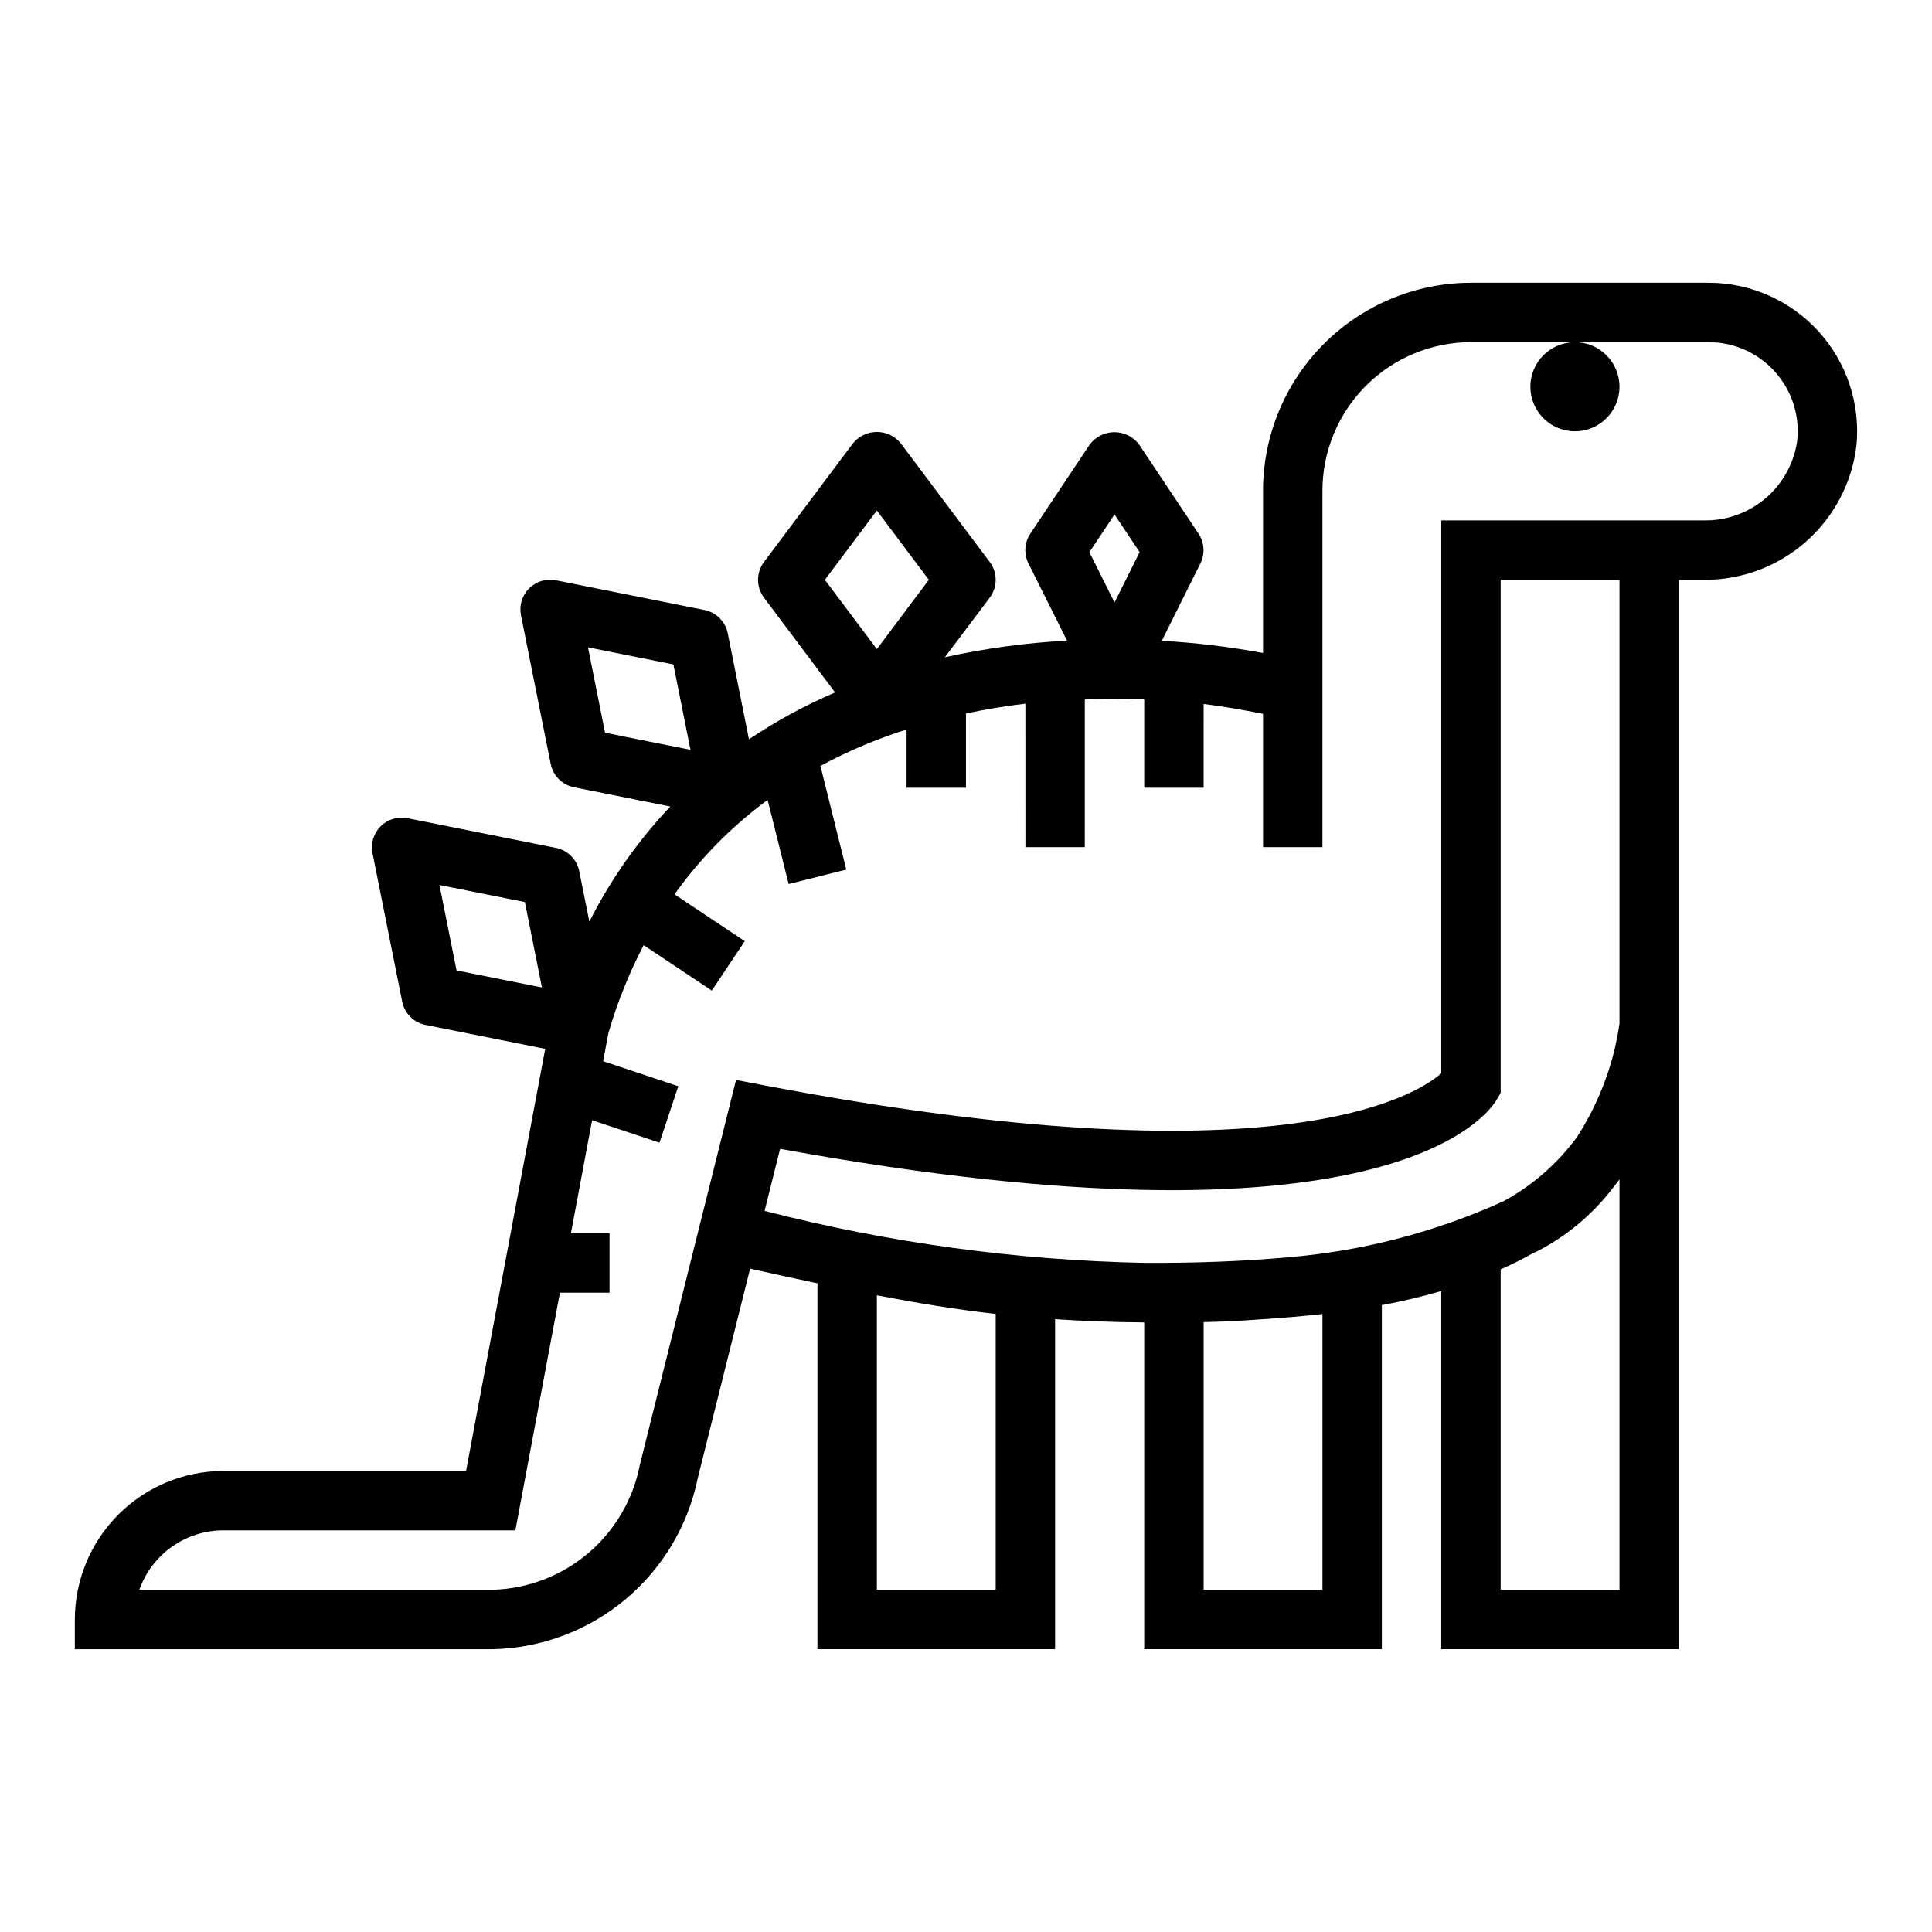 <?xml version="1.0" encoding="UTF-8"?>
<!-- Uploaded to: SVG Repo, www.svgrepo.com, Generator: SVG Repo Mixer Tools -->
<svg fill="#000000" width="800px" height="800px" version="1.1" viewBox="144 144 512 512" xmlns="http://www.w3.org/2000/svg">
 <g>
  <path d="m328.91 535.73 13.879-55.527c6.297 1.418 12.18 2.691 17.848 3.898l-0.004 96.949h62.977v-87.449c7.375 0.488 15.02 0.789 23.324 0.852l0.293-0.004v86.602h62.977v-91.172c5.406-1.012 10.652-2.258 15.742-3.731v94.902h62.977v-283.39h6.519c9.941 0.102 19.574-3.465 27.051-10.016 7.481-6.555 12.281-15.633 13.48-25.504 1.086-11.055-2.551-22.055-10.016-30.285-7.461-8.227-18.055-12.918-29.16-12.918h-62.977c-14.609 0.016-28.617 5.828-38.949 16.16-10.328 10.328-16.141 24.336-16.156 38.945v43.012c-8.867-1.645-17.824-2.727-26.828-3.242l10.234-20.508c1.254-2.523 1.066-5.527-0.496-7.871l-15.742-23.617h-0.004c-1.543-2.062-3.969-3.281-6.547-3.281-2.578 0-5.008 1.219-6.551 3.281l-15.742 23.617c-1.562 2.344-1.754 5.348-0.496 7.871l10.234 20.469h-0.004c-10.891 0.578-21.719 2.051-32.367 4.406l11.887-15.797c2.098-2.801 2.098-6.648 0-9.449l-23.617-31.488c-1.547-1.883-3.859-2.973-6.297-2.973s-4.75 1.09-6.297 2.973l-23.617 31.488c-2.098 2.801-2.098 6.648 0 9.449l18.844 25.129v-0.004c-7.977 3.418-15.621 7.574-22.828 12.414l-5.621-28.094c-0.621-3.113-3.055-5.547-6.172-6.172l-39.359-7.871c-2.59-0.523-5.269 0.293-7.133 2.168-1.863 1.879-2.66 4.562-2.125 7.152l7.871 39.359h0.004c0.621 3.113 3.055 5.547 6.172 6.172l25.52 5.109c-8.594 9.074-15.82 19.352-21.453 30.512l-2.684-13.383c-0.625-3.113-3.059-5.547-6.172-6.172l-39.359-7.871c-2.578-0.512-5.238 0.293-7.098 2.152-1.859 1.855-2.668 4.519-2.16 7.098l7.871 39.359c0.625 3.113 3.059 5.547 6.172 6.172l31.73 6.352-20.977 111.86h-64.312c-10.438 0.012-20.441 4.16-27.82 11.539-7.379 7.379-11.527 17.383-11.543 27.82v7.871h110.85c12.832-0.305 25.184-4.949 35.035-13.184 9.852-8.23 16.617-19.559 19.195-32.137zm47.469-256.44 13.777 18.367-13.777 18.363-13.777-18.363zm164.19 156.24 1.125-1.871v-136h31.488v117.57c-0.301 2.188-0.723 4.266-1.164 6.297-1.984 8.457-5.402 16.512-10.102 23.812-5.16 7.019-11.797 12.816-19.445 16.988-18.152 8.238-37.594 13.281-57.465 14.902-11.344 1.008-23.805 1.512-37.691 1.449-33.98-0.691-67.77-5.312-100.69-13.777l4.109-16.445c159.47 29.098 187.18-8.477 189.84-12.918zm-132.7 129.77h-31.488v-78.027c10.902 2.086 21.137 3.769 31.488 4.945zm86.594 0h-31.488v-70.922c5.047-0.109 10.336-0.363 15.816-0.789 5.281-0.332 10.523-0.789 15.672-1.348zm47.23 0v-84.895c2.922-1.309 5.762-2.707 8.484-4.25 0.301-0.148 0.621-0.262 0.922-0.41 7.981-4.062 14.941-9.867 20.375-16.988 0.574-0.684 1.102-1.418 1.652-2.125l0.055-0.078v108.75zm-102.34-284.97 6.66 9.988-6.66 13.344-6.66-13.32zm-139.53 35.227 22.633 4.527 4.527 22.633-22.637-4.527zm-34.836 85.609-4.527-22.633 22.633 4.527 4.527 22.633zm-61.793 148.39h77.383l11.809-62.977h13.145v-15.742h-10.234l5.613-29.969 17.863 5.953 4.977-14.957-19.91-6.637 1.371-7.344-0.004-0.004c2.328-8.094 5.465-15.93 9.367-23.395l18.059 12.035 8.738-13.098-18.625-12.406c6.852-9.594 15.18-18.043 24.68-25.027l5.574 22.293 15.273-3.824-6.852-27.488c7.297-3.91 14.938-7.141 22.828-9.652v15.438h15.742v-19.68c5.094-1.07 10.328-1.961 15.742-2.598l0.004 38.023h15.742l0.004-39.125c2.613-0.102 5.195-0.234 7.871-0.234s5.25 0.125 7.871 0.227v23.387h15.742l0.004-22.184c5.289 0.637 10.531 1.574 15.742 2.598v35.332h15.742v-94.465c0.016-10.438 4.164-20.441 11.543-27.82 7.379-7.379 17.383-11.527 27.82-11.539h62.977c6.676-0.004 13.039 2.82 17.52 7.769 4.477 4.949 6.652 11.562 5.984 18.207-0.809 5.977-3.789 11.449-8.375 15.367-4.586 3.922-10.453 6.016-16.484 5.887h-69.496v146.54c-6.824 5.969-43.336 29.125-179.59 3.148l-7.305-1.395-11.641 46.586-13.855 55.453c-1.77 9.102-6.582 17.336-13.645 23.344-7.066 6.008-15.965 9.434-25.234 9.719h-93.754c1.633-4.602 4.648-8.586 8.637-11.406 3.988-2.816 8.75-4.332 13.633-4.34z"/>
  <path d="m573.18 246.49c0 6.523-5.289 11.809-11.809 11.809s-11.809-5.285-11.809-11.809c0-6.519 5.289-11.805 11.809-11.805s11.809 5.285 11.809 11.805"/>
 </g>
</svg>